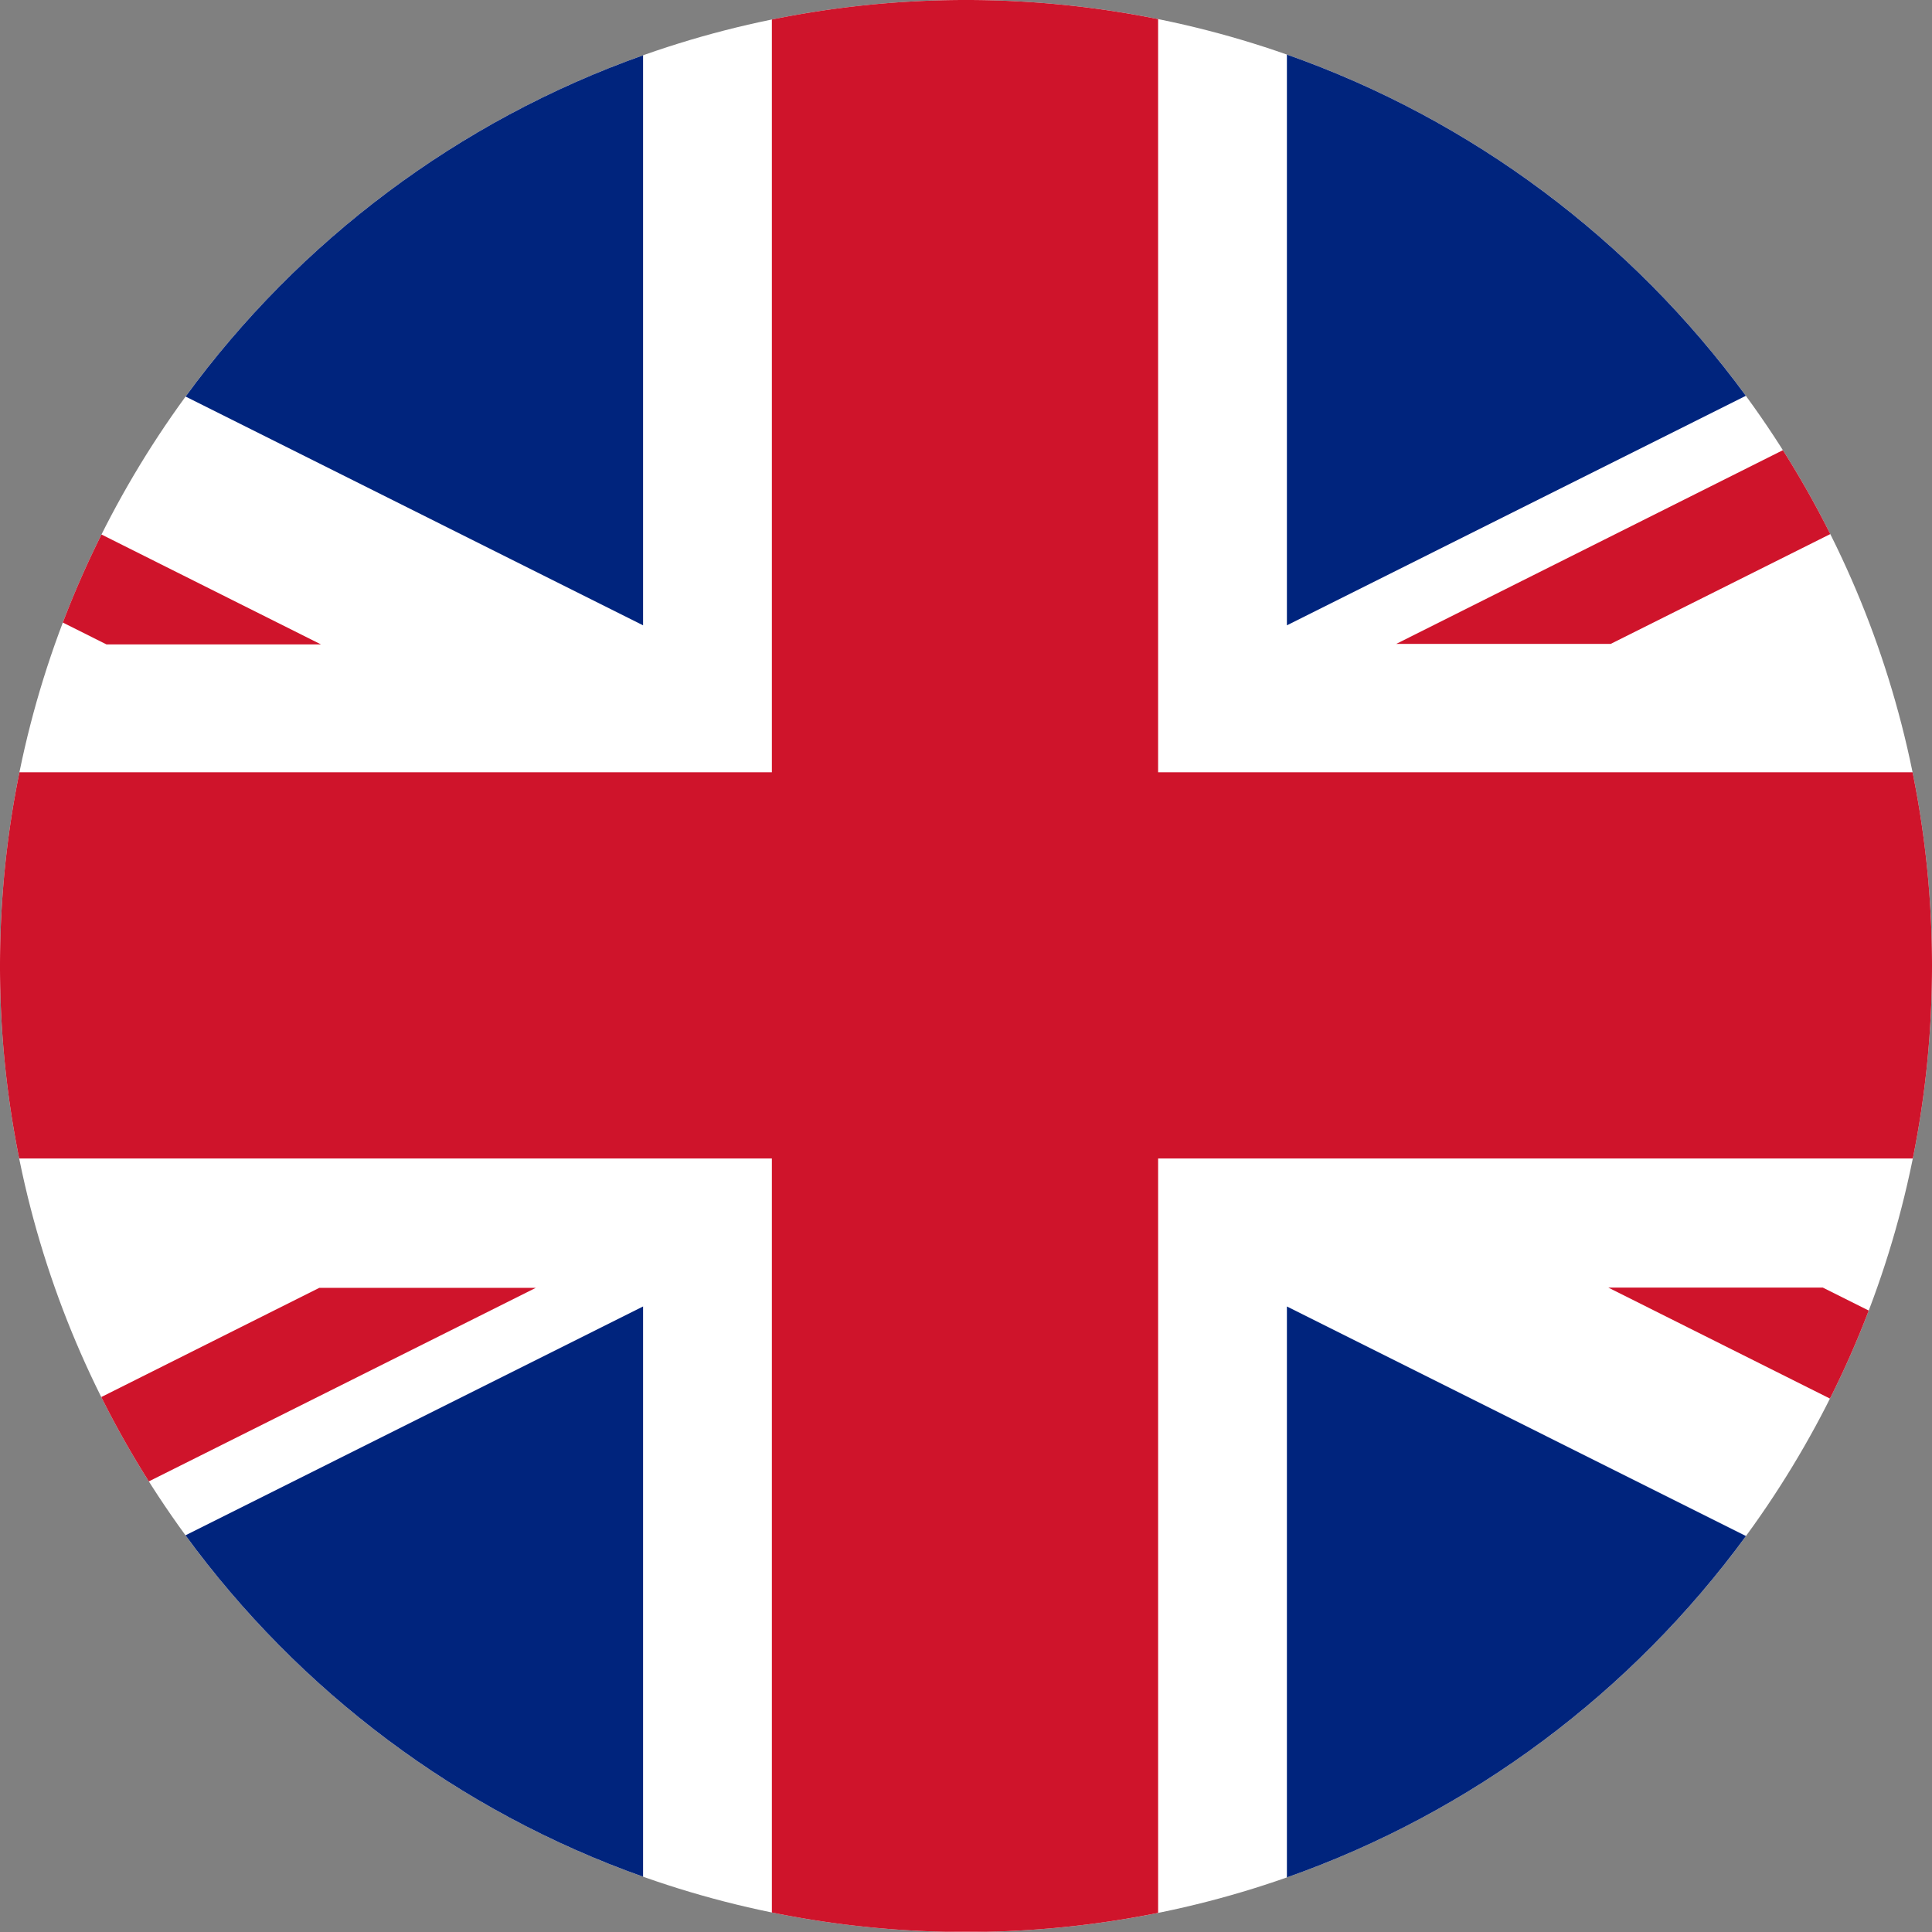 <!-- UK -->
<svg xmlns="http://www.w3.org/2000/svg" viewBox="0 0 300 300">
  <rect x="0" y="0" width="300" height="300" fill="#808080" stroke="none"/>
  <g buffered-rendering="static">
    <path d="M150 0C67.157 0 0 67.157 0 150s67.157 150 150 150 150-67.157 150-150S232.843 0 150 0z" fill="#fff" fill-rule="nonzero"/>
    <path d="M150.19 0a150.787 150.787 0 0129.641 2.967V119.92h117.152A150.618 150.618 0 01300 150c0 10.231-1.024 20.223-2.979 29.889h-117.19v117.144a150.36 150.36 0 01-26.628 2.933h-6.406a150.296 150.296 0 01-26.941-2.996V179.889H2.979A150.629 150.629 0 010 150c0-10.306 1.039-20.369 3.017-30.08h116.839V3.03A150.72 150.72 0 01149.81 0h.38zM23.111 230.031a149.347 149.347 0 01-7.385-13.097l33.852-16.959H83.2l-60.089 30.056zm267.065-26.528a148.616 148.616 0 01-6.02 13.667l-34.419-17.234h33.308l7.131 3.567zM15.76 82.998l34.083 17.066H16.535l-6.779-3.391a149.006 149.006 0 016.004-13.675zm261.087-13.095a149.344 149.344 0 017.359 13.027l-34.098 17.056H216.8l60.047-30.083z" fill="#cf142b" fill-rule="nonzero"/>
    <path d="M271.112 238.515c-17.705 24.185-42.48 42.869-71.282 53.01v-88.658l71.282 35.648zM99.856 291.413C71.141 281.23 46.448 262.55 28.804 238.4l71.052-35.533v88.546zM199.83 8.475c28.791 10.139 53.557 28.812 71.264 52.985L199.83 97.099V8.475zM99.856 97.099L28.822 61.575C46.465 37.436 71.148 18.767 99.856 8.587v88.512z" fill="#00247d" fill-rule="nonzero"/>
  </g>
</svg>
